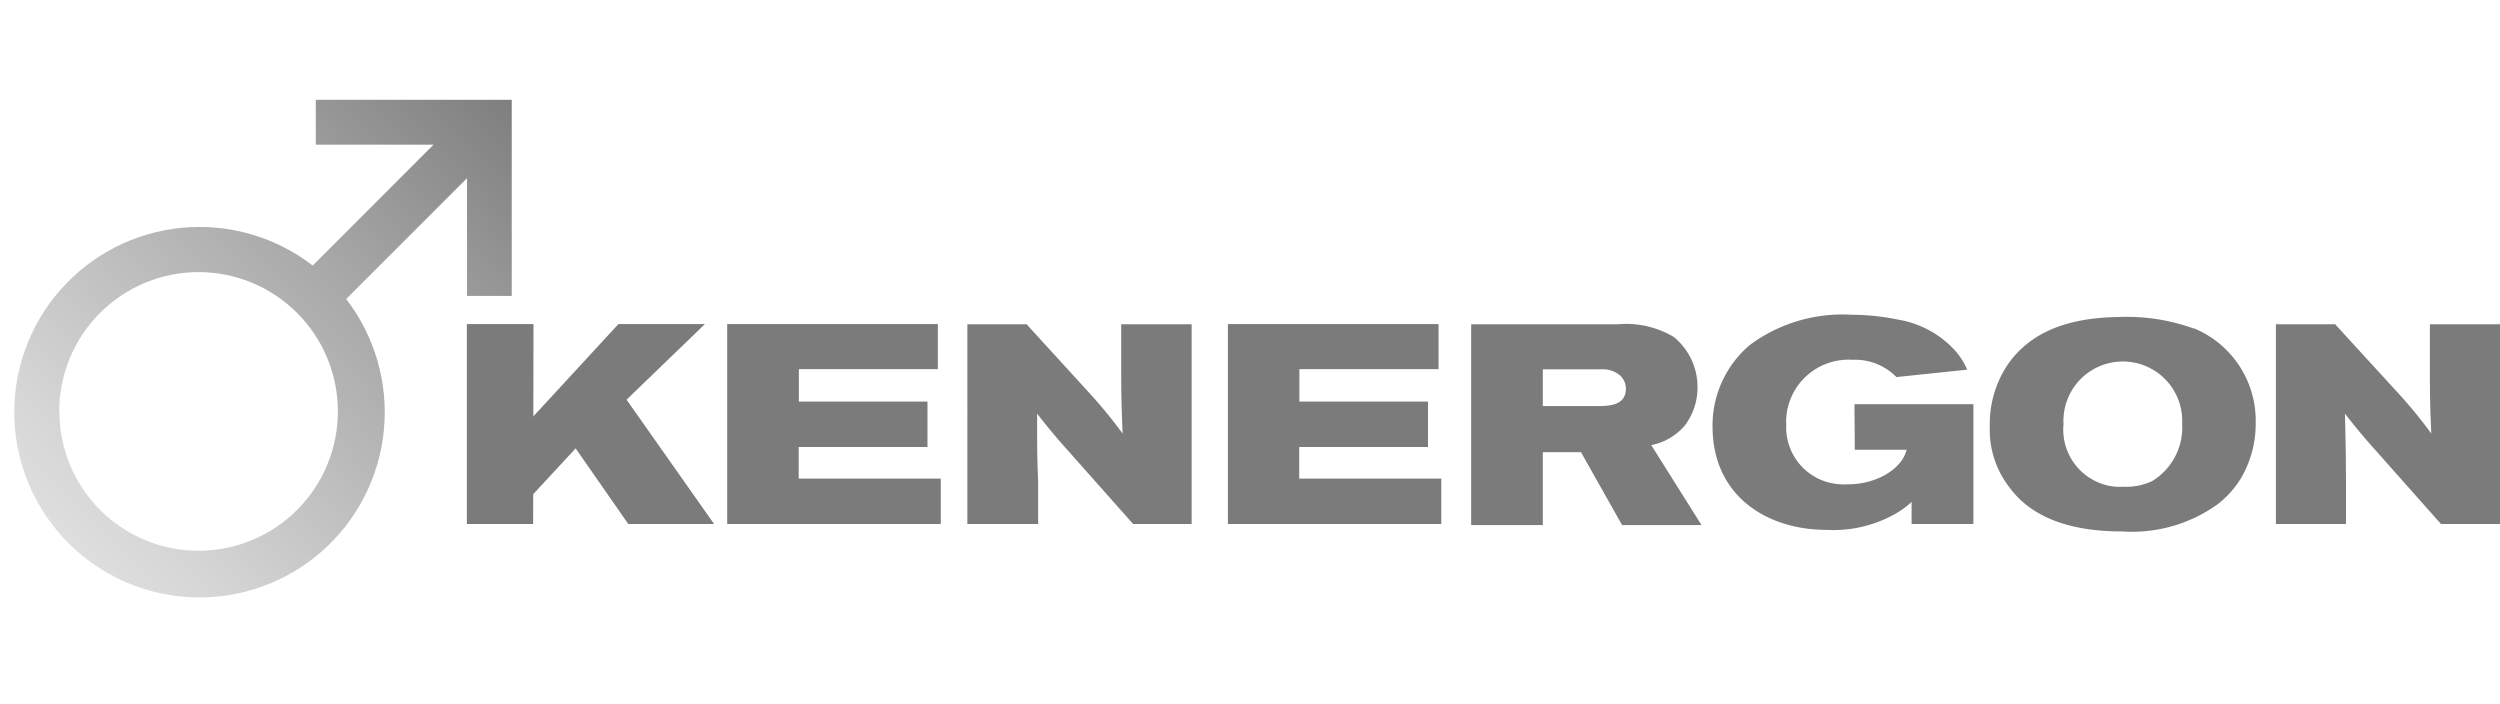 <svg xmlns="http://www.w3.org/2000/svg" xmlns:xlink="http://www.w3.org/1999/xlink" viewBox="0 0 144.8 40.79"><defs><style>.cls-1{fill:none;}.cls-2{clip-path:url(#clip-path);}.cls-3{fill:url(#Dégradé_sans_nom_2);}.cls-4{fill:#7b7b7b;}</style><clipPath id="clip-path" transform="translate(0.82 5.78)"><path class="cls-1" d="M2.61,18.06a8.07,8.07,0,1,1,8.08,8.06h0a8.06,8.06,0,0,1-8.07-8.06M17.47,0V2.6h6.82l-7,7a10.73,10.73,0,1,0,1.94,1.94l7-7v6.82h2.59V0Z"/></clipPath><linearGradient id="Dégradé_sans_nom_2" x1="33.34" y1="7.98" x2="3.19" y2="36.89" gradientUnits="userSpaceOnUse"><stop offset="0" stop-color="#7b7b7b"/><stop offset="0.36" stop-color="#a7a7a7"/><stop offset="0.79" stop-color="#d6d5d5"/><stop offset="1" stop-color="#e8e7e7"/></linearGradient></defs><g id="Calque_2" data-name="Calque 2"><g id="Calque_1-2" data-name="Calque 1"><g id="Calque_2-2" data-name="Calque 2"><g id="gris"><g class="cls-2"><circle class="cls-3" cx="20.39" cy="20.39" r="20.39"/></g><polygon class="cls-4" points="30.88 30.35 27.04 30.35 27.04 18.77 30.9 18.77 30.88 30.35"/><polyline class="cls-4" points="30.63 24.4 35.82 18.77 40.83 18.77 36.29 23.15 41.36 30.35 36.39 30.35 33.34 25.97 30.84 28.67"/><polygon class="cls-4" points="54.32 18.77 54.32 21.38 46.27 21.38 46.27 23.26 53.72 23.26 53.72 25.89 46.26 25.89 46.26 27.72 54.49 27.72 54.49 30.35 42.12 30.35 42.12 18.77 54.32 18.77"/><path class="cls-4" d="M55.21,13h3.43l3.56,3.9a27.46,27.46,0,0,1,2,2.43c-.06-1.59-.08-2.15-.08-3.71V13H68.2V24.57H64.81l-4.25-4.79c-.59-.69-.79-.94-1.31-1.6,0,2,0,2.45.06,3.93v2.46h-4.1Z" transform="translate(0.82 5.78)"/><polygon class="cls-4" points="83.32 18.77 83.32 21.38 75.26 21.38 75.26 23.26 82.71 23.26 82.71 25.89 75.25 25.89 75.25 27.72 83.48 27.72 83.48 30.35 71.12 30.35 71.12 18.77 83.32 18.77"/><path class="cls-4" d="M84.39,13H92.9a5.4,5.4,0,0,1,3.23.74,3.74,3.74,0,0,1,1.37,2.93,3.62,3.62,0,0,1-.74,2.2A3.4,3.4,0,0,1,94.82,20l2.91,4.63h-4.6l-2.38-4.22H88.54v4.22H84.39Zm4.15,4.74h3.12c.64,0,1.69,0,1.69-1a1.05,1.05,0,0,0-.3-.74A1.5,1.5,0,0,0,92,15.61H88.54Z" transform="translate(0.82 5.78)"/><path class="cls-4" d="M106.59,17.63h6.89v6.94H109.9V23.29a4.91,4.91,0,0,1-.82.62,7.29,7.29,0,0,1-4.1,1c-3.44,0-6.61-1.94-6.61-6a6.11,6.11,0,0,1,2.15-4.7,9,9,0,0,1,5.89-1.76,13.67,13.67,0,0,1,2.7.28,5.75,5.75,0,0,1,3.35,1.84,4.29,4.29,0,0,1,.66,1.06l-4.1.43a3.35,3.35,0,0,0-2.55-1,3.61,3.61,0,0,0-3.83,3.38,2.16,2.16,0,0,0,0,.36,3.3,3.3,0,0,0,3.14,3.47,3.38,3.38,0,0,0,.45,0c1.64,0,3.12-.89,3.38-2h-3Z" transform="translate(0.82 5.78)"/><path class="cls-4" d="M126.24,13.23a5.79,5.79,0,0,1,3.59,5.5,6.21,6.21,0,0,1-.83,3.15,5.54,5.54,0,0,1-1.38,1.55A8.5,8.5,0,0,1,122.08,25c-4,0-5.7-1.43-6.55-2.6a5.42,5.42,0,0,1-1.1-3.49,6.15,6.15,0,0,1,1.07-3.62c1.62-2.3,4.38-2.68,6.43-2.71a11.32,11.32,0,0,1,4.31.67m-7.54,5.53a3.32,3.32,0,0,0,3,3.63,3.65,3.65,0,0,0,.47,0,3.47,3.47,0,0,0,1.67-.33,3.63,3.63,0,0,0,1.73-3.31,3.44,3.44,0,0,0-6.87-.37,2.29,2.29,0,0,0,0,.37" transform="translate(0.82 5.78)"/><path class="cls-4" d="M131,13h3.43L138,16.9a27.46,27.46,0,0,1,2,2.43c-.07-1.59-.08-2.15-.08-3.71V13H144V24.57h-3.44l-4.25-4.79c-.59-.69-.79-.94-1.31-1.6.05,2,.05,2.45.06,3.93v2.46H131Z" transform="translate(0.82 5.78)"/></g></g></g></g></svg>